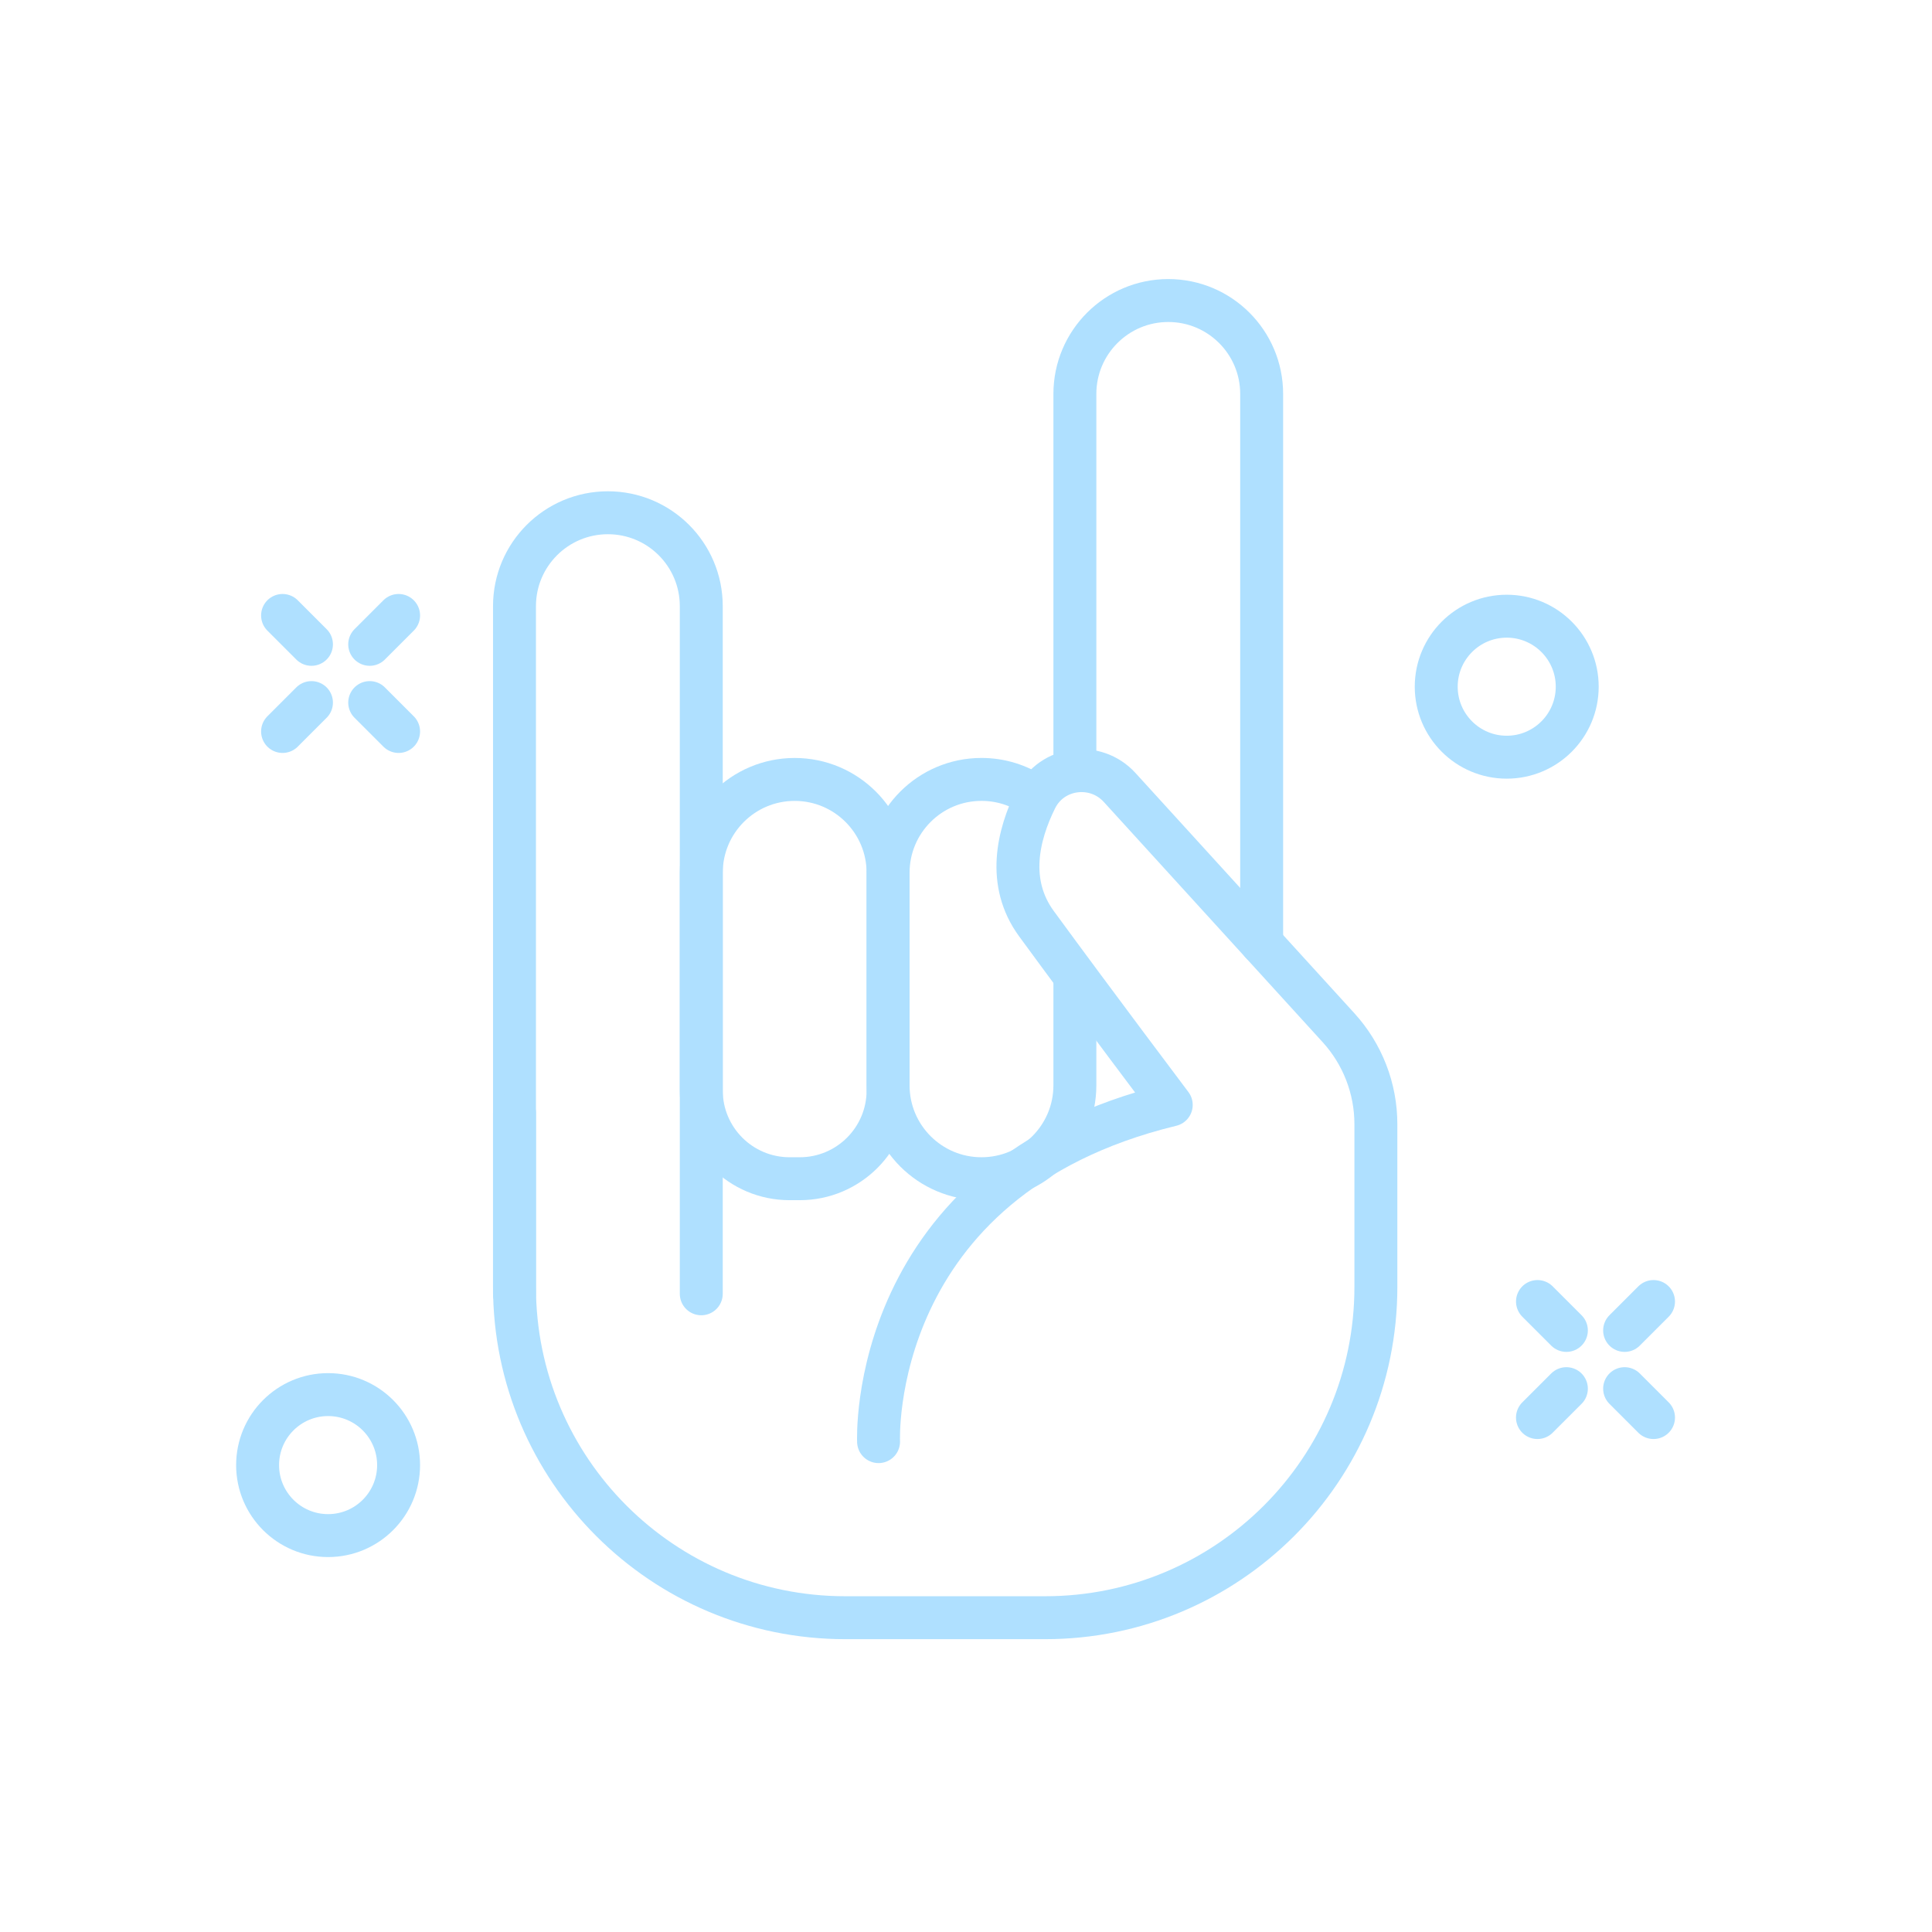 <svg id="ePjJxfX3Eit1" xmlns="http://www.w3.org/2000/svg" xmlns:xlink="http://www.w3.org/1999/xlink" viewBox="0 0 90 90" shape-rendering="geometricPrecision" text-rendering="geometricPrecision"><style><![CDATA[#ePjJxfX3Eit3_to {animation: ePjJxfX3Eit3_to__to 1500ms linear infinite normal forwards}@keyframes ePjJxfX3Eit3_to__to { 0% {transform: translate(44.031px,75.359px)} 66.667% {transform: translate(44.031px,75.359px)} 100% {transform: translate(44.031px,75.359px)}} #ePjJxfX3Eit3_tr {animation: ePjJxfX3Eit3_tr__tr 1500ms linear infinite normal forwards}@keyframes ePjJxfX3Eit3_tr__tr { 0% {transform: rotate(0deg)} 13.333% {transform: rotate(-5.038deg)} 53.333% {transform: rotate(11.059deg)} 66.667% {transform: rotate(0deg)} 100% {transform: rotate(0deg)}} #ePjJxfX3Eit3_ts {animation: ePjJxfX3Eit3_ts__ts 1500ms linear infinite normal forwards}@keyframes ePjJxfX3Eit3_ts__ts { 0% {transform: scale(1,1)} 13.333% {transform: scale(1.1,1.1)} 33.333% {transform: scale(1,1)} 53.333% {transform: scale(1.1,1.1)} 66.667% {transform: scale(1,1)} 100% {transform: scale(1,1)}} #ePjJxfX3Eit9_to {animation: ePjJxfX3Eit9_to__to 1500ms linear infinite normal forwards}@keyframes ePjJxfX3Eit9_to__to { 0% {transform: translate(70.189px,31.989px)} 24.667% {transform: translate(70.189px,31.989px)} 46.667% {transform: translate(70.189px,37.989px)} 66.667% {transform: translate(70.189px,31.989px)} 100% {transform: translate(70.189px,31.989px)}} #ePjJxfX3Eit10_to {animation: ePjJxfX3Eit10_to__to 1500ms linear infinite normal forwards}@keyframes ePjJxfX3Eit10_to__to { 0% {transform: translate(15.284px,68.25px)} 6.667% {transform: translate(15.284px,68.25px)} 46.667% {transform: translate(15.284px,63.25px)} 66.667% {transform: translate(15.284px,68.25px)} 100% {transform: translate(15.284px,68.25px)}} #ePjJxfX3Eit11_tr {animation: ePjJxfX3Eit11_tr__tr 1500ms linear infinite normal forwards}@keyframes ePjJxfX3Eit11_tr__tr { 0% {transform: translate(15.865px,31.372px) rotate(0deg)} 66.667% {transform: translate(15.865px,31.372px) rotate(270deg)} 100% {transform: translate(15.865px,31.372px) rotate(270deg)}} #ePjJxfX3Eit16_tr {animation: ePjJxfX3Eit16_tr__tr 1500ms linear infinite normal forwards}@keyframes ePjJxfX3Eit16_tr__tr { 0% {transform: translate(74.324px,63.333px) rotate(0deg)} 66.667% {transform: translate(74.324px,63.333px) rotate(180deg)} 100% {transform: translate(74.324px,63.333px) rotate(180deg)}}]]></style><g><g id="ePjJxfX3Eit3_to" transform="translate(44.031,75.359)"><g id="ePjJxfX3Eit3_tr" transform="rotate(0)"><g id="ePjJxfX3Eit3_ts" transform="scale(1,1)"><g transform="translate(-44.031,-75.359)"><path d="M23.967,60.27v-32.034c0-2.403,1.948-4.35,4.351-4.35v0c2.403,0,4.35,1.947,4.35,4.35v32.034" fill="none" fill-rule="evenodd" stroke="#afe0ff" stroke-width="2" stroke-linecap="round" stroke-linejoin="round"/><path d="M37.255,54.909h-.472c-2.273,0-4.115-1.842-4.115-4.115v-10.134c0-2.403,1.948-4.351,4.351-4.351s4.351,1.948,4.351,4.351v10.134c0,2.273-1.843,4.115-4.115,4.115Z" fill="none" fill-rule="evenodd" stroke="#afe0ff" stroke-width="2" stroke-linecap="round" stroke-linejoin="round"/><path d="M50.072,45.81v4.748c0,2.403-1.948,4.351-4.351,4.351s-4.35-1.948-4.35-4.351v-9.899c0-2.403,1.947-4.351,4.35-4.351.89,0,1.717.267,2.406.726" fill="none" fill-rule="evenodd" stroke="#afe0ff" stroke-width="2" stroke-linecap="round" stroke-linejoin="round"/><path d="M50.072,35.121v-16.77c0-2.403,1.948-4.351,4.351-4.351s4.35,1.948,4.35,4.351v25.593" fill="none" fill-rule="evenodd" stroke="#afe0ff" stroke-width="2" stroke-linecap="round" stroke-linejoin="round"/><path d="M23.967,51.859v8.091c0,8.51,6.899,15.409,15.409,15.409h9.309c8.51,0,15.409-6.899,15.409-15.409v-7.582c0-1.662-.621-3.265-1.741-4.494l-10.195-11.19c-1.127-1.237-3.16-.976-3.903.524-.842,1.7-1.369,3.913.028,5.822c2.716,3.714,6.278,8.441,6.278,8.441-14.189,3.438-13.634,15.685-13.634,15.685" fill="none" fill-rule="evenodd" stroke="#afe0ff" stroke-width="2" stroke-linecap="round" stroke-linejoin="round"/></g></g></g></g><g id="ePjJxfX3Eit9_to" transform="translate(70.189,31.989)"><path d="M73.473,31.989c0,1.814-1.47,3.284-3.284,3.284-1.813,0-3.284-1.47-3.284-3.284s1.471-3.284,3.284-3.284c1.814,0,3.284,1.47,3.284,3.284Z" transform="translate(-70.189,-31.989)" fill="none" fill-rule="evenodd" stroke="#afe0ff" stroke-width="2" stroke-linecap="round" stroke-linejoin="round"/></g><g id="ePjJxfX3Eit10_to" transform="translate(15.284,68.25)"><path d="M18.568,68.25c0,1.814-1.47,3.284-3.284,3.284-1.813,0-3.284-1.47-3.284-3.284s1.471-3.284,3.284-3.284c1.814,0,3.284,1.47,3.284,3.284Z" transform="translate(-15.284,-68.25)" fill="none" fill-rule="evenodd" stroke="#afe0ff" stroke-width="2" stroke-linecap="round" stroke-linejoin="round"/></g><g id="ePjJxfX3Eit11_tr" transform="translate(15.865,31.372) rotate(0)"><g transform="translate(-15.865,-31.372)"><line x1="13.163" y1="28.67" x2="14.509" y2="30.016" fill="none" fill-rule="evenodd" stroke="#afe0ff" stroke-width="2" stroke-linecap="round" stroke-linejoin="round"/><line x1="17.222" y1="32.729" x2="18.568" y2="34.075" fill="none" fill-rule="evenodd" stroke="#afe0ff" stroke-width="2" stroke-linecap="round" stroke-linejoin="round"/><line x1="18.568" y1="28.67" x2="17.222" y2="30.016" fill="none" fill-rule="evenodd" stroke="#afe0ff" stroke-width="2" stroke-linecap="round" stroke-linejoin="round"/><line x1="14.509" y1="32.729" x2="13.163" y2="34.075" fill="none" fill-rule="evenodd" stroke="#afe0ff" stroke-width="2" stroke-linecap="round" stroke-linejoin="round"/></g></g><g id="ePjJxfX3Eit16_tr" transform="translate(74.324,63.333) rotate(0)"><g transform="translate(-74.324,-63.333)"><line x1="71.622" y1="60.63" x2="72.968" y2="61.976" fill="none" fill-rule="evenodd" stroke="#afe0ff" stroke-width="2" stroke-linecap="round" stroke-linejoin="round"/><line x1="75.681" y1="64.689" x2="77.027" y2="66.035" fill="none" fill-rule="evenodd" stroke="#afe0ff" stroke-width="2" stroke-linecap="round" stroke-linejoin="round"/><line x1="77.027" y1="60.63" x2="75.681" y2="61.976" fill="none" fill-rule="evenodd" stroke="#afe0ff" stroke-width="2" stroke-linecap="round" stroke-linejoin="round"/><line x1="72.968" y1="64.689" x2="71.621" y2="66.035" fill="none" fill-rule="evenodd" stroke="#afe0ff" stroke-width="2" stroke-linecap="round" stroke-linejoin="round"/></g></g></g></svg>